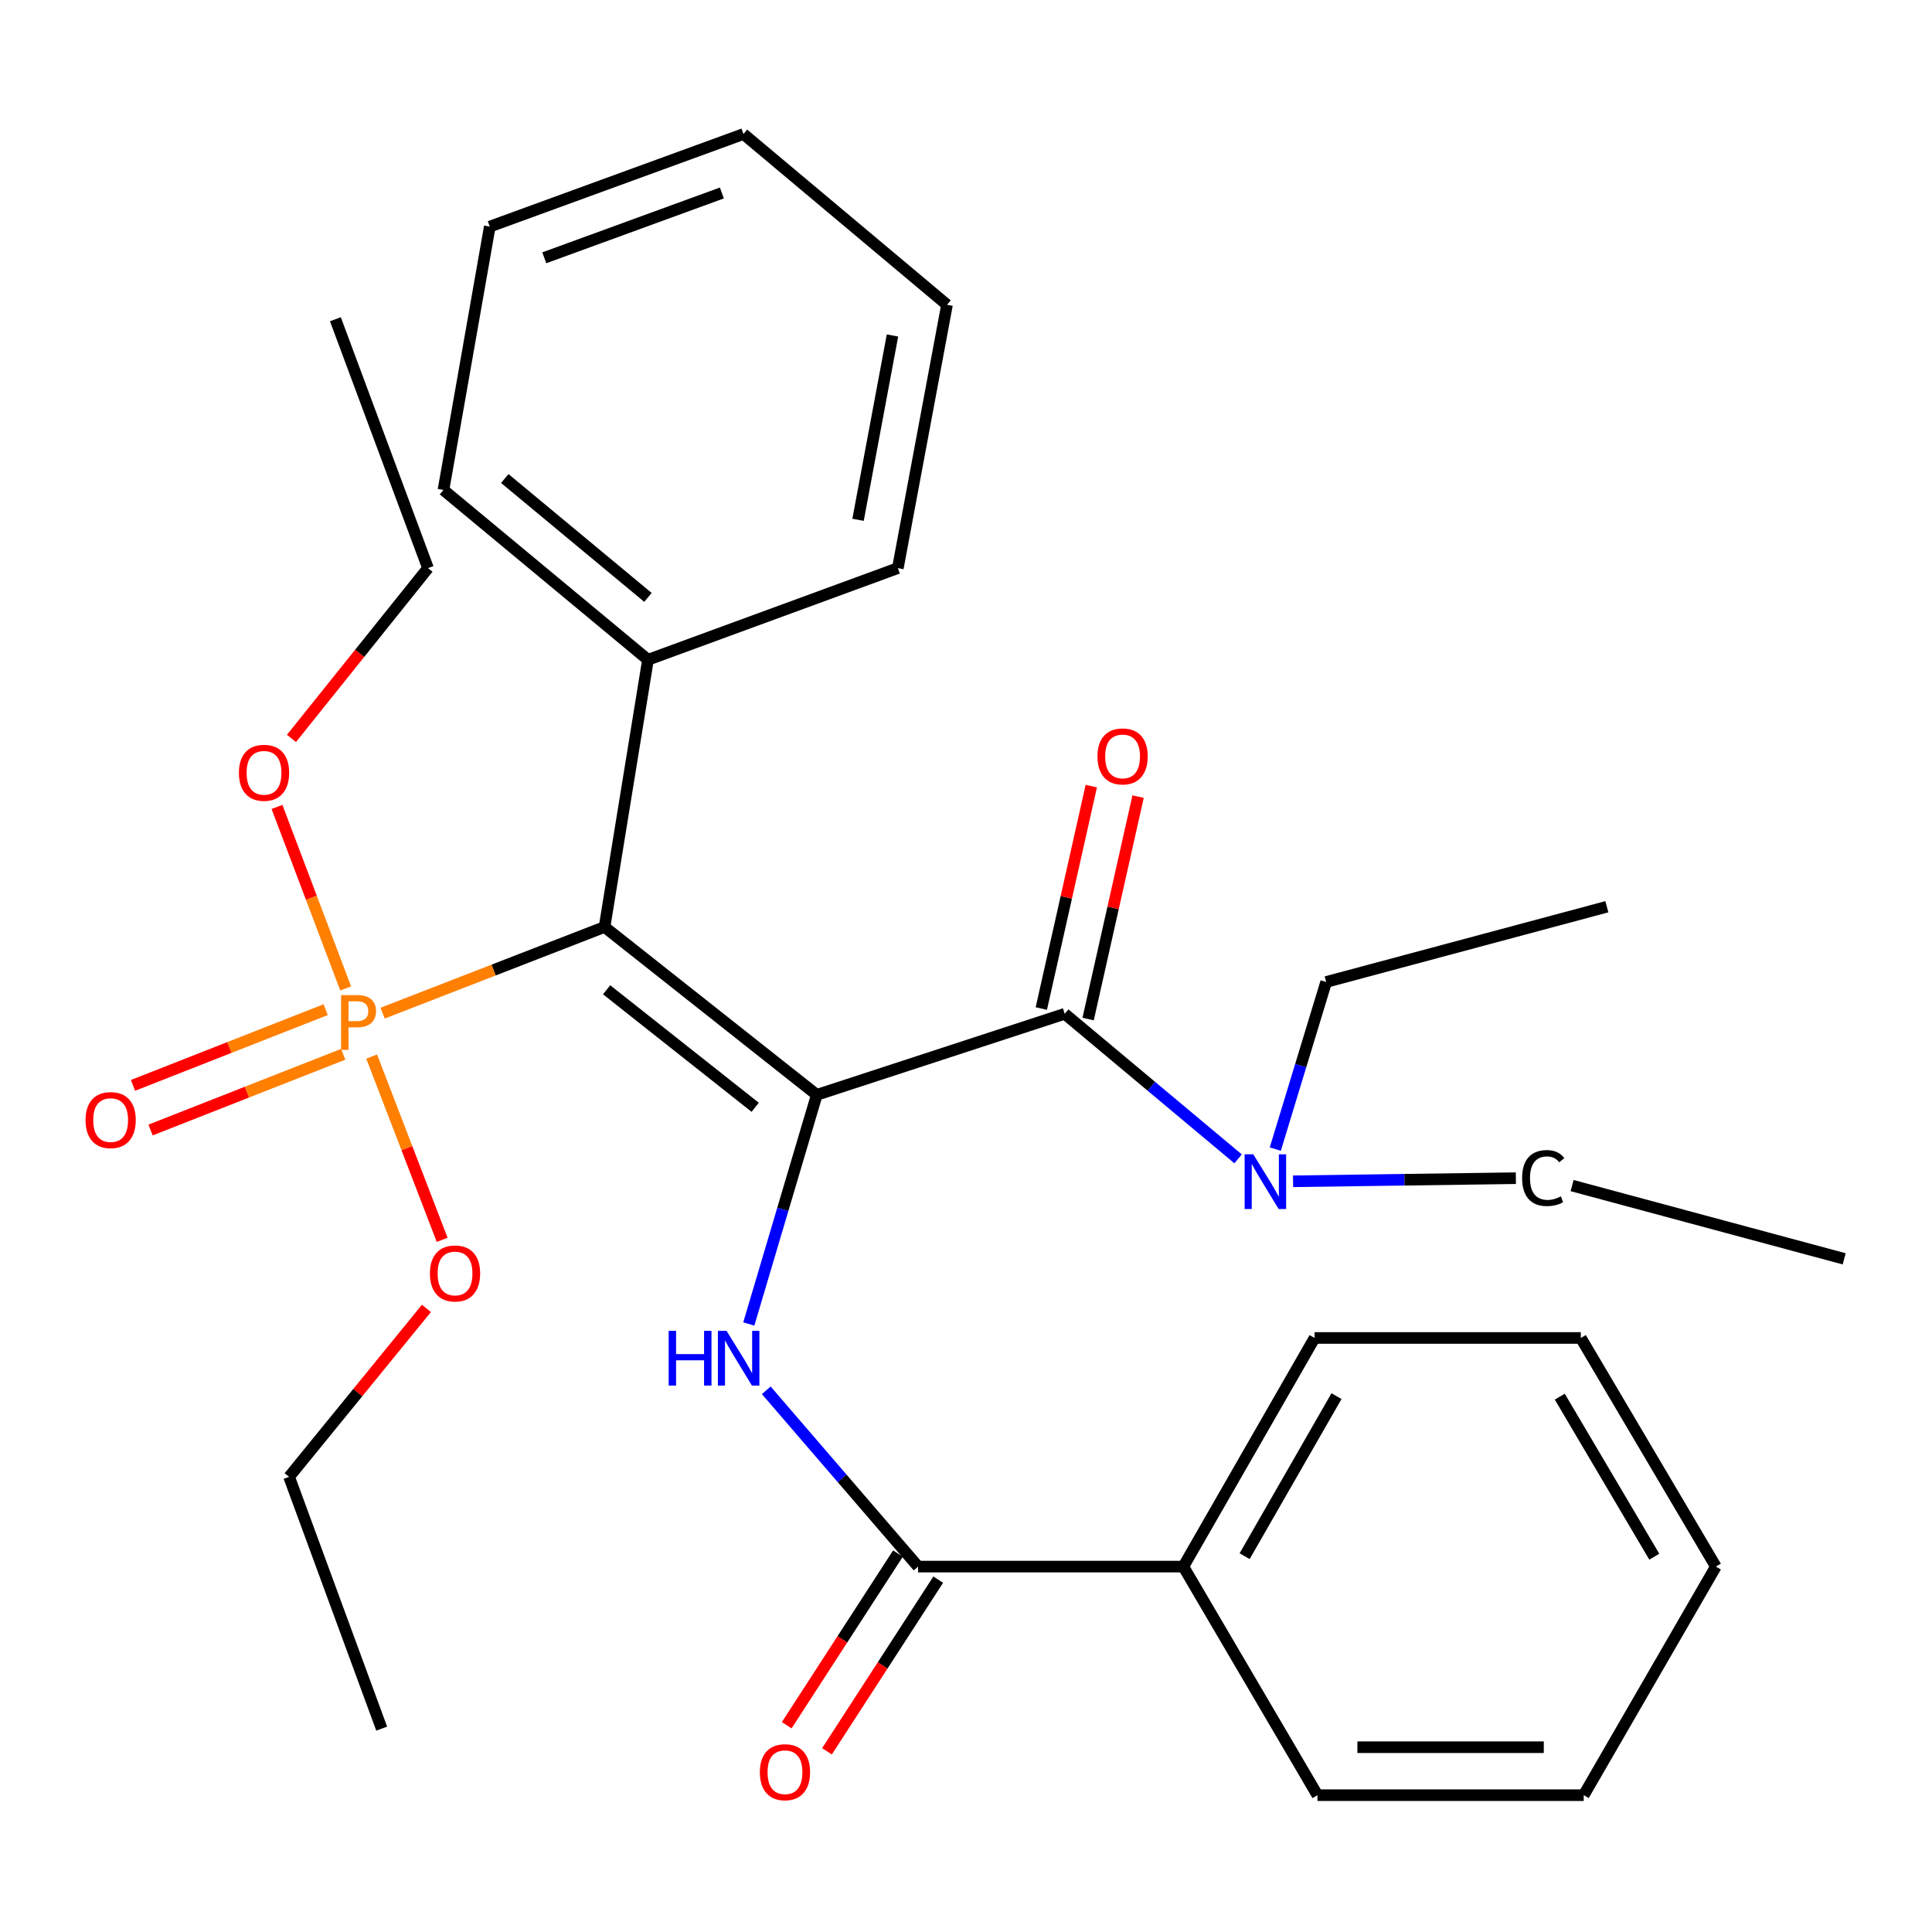 <?xml version='1.0' encoding='iso-8859-1'?>
<svg version='1.1' baseProfile='full'
              xmlns='http://www.w3.org/2000/svg'
                      xmlns:rdkit='http://www.rdkit.org/xml'
                      xmlns:xlink='http://www.w3.org/1999/xlink'
                  xml:space='preserve'
width='1000px' height='1000px' viewBox='0 0 1000 1000'>
<!-- END OF HEADER -->
<rect style='opacity:1.0;fill:#FFFFFF;stroke:none' width='1000' height='1000' x='0' y='0'> </rect>
<path class='bond-0' d='M 422.769,566.692 L 312.91,479.801' style='fill:none;fill-rule:evenodd;stroke:#000000;stroke-width:6px;stroke-linecap:butt;stroke-linejoin:miter;stroke-opacity:1' />
<path class='bond-0' d='M 390.887,573.133 L 313.985,512.31' style='fill:none;fill-rule:evenodd;stroke:#000000;stroke-width:6px;stroke-linecap:butt;stroke-linejoin:miter;stroke-opacity:1' />
<path class='bond-2' d='M 422.769,566.692 L 551.099,524.743' style='fill:none;fill-rule:evenodd;stroke:#000000;stroke-width:6px;stroke-linecap:butt;stroke-linejoin:miter;stroke-opacity:1' />
<path class='bond-3' d='M 422.769,566.692 L 405.174,625.993' style='fill:none;fill-rule:evenodd;stroke:#000000;stroke-width:6px;stroke-linecap:butt;stroke-linejoin:miter;stroke-opacity:1' />
<path class='bond-3' d='M 405.174,625.993 L 387.579,685.295' style='fill:none;fill-rule:evenodd;stroke:#0000FF;stroke-width:6px;stroke-linecap:butt;stroke-linejoin:miter;stroke-opacity:1' />
<path class='bond-1' d='M 312.91,479.801 L 255.476,502.103' style='fill:none;fill-rule:evenodd;stroke:#000000;stroke-width:6px;stroke-linecap:butt;stroke-linejoin:miter;stroke-opacity:1' />
<path class='bond-1' d='M 255.476,502.103 L 198.041,524.404' style='fill:none;fill-rule:evenodd;stroke:#FF7F00;stroke-width:6px;stroke-linecap:butt;stroke-linejoin:miter;stroke-opacity:1' />
<path class='bond-6' d='M 312.91,479.801 L 335.395,341.498' style='fill:none;fill-rule:evenodd;stroke:#000000;stroke-width:6px;stroke-linecap:butt;stroke-linejoin:miter;stroke-opacity:1' />
<path class='bond-7' d='M 168.559,522.594 L 118.7,542.19' style='fill:none;fill-rule:evenodd;stroke:#FF7F00;stroke-width:6px;stroke-linecap:butt;stroke-linejoin:miter;stroke-opacity:1' />
<path class='bond-7' d='M 118.7,542.19 L 68.841,561.786' style='fill:none;fill-rule:evenodd;stroke:#FF0000;stroke-width:6px;stroke-linecap:butt;stroke-linejoin:miter;stroke-opacity:1' />
<path class='bond-7' d='M 177.641,545.703 L 127.782,565.299' style='fill:none;fill-rule:evenodd;stroke:#FF7F00;stroke-width:6px;stroke-linecap:butt;stroke-linejoin:miter;stroke-opacity:1' />
<path class='bond-7' d='M 127.782,565.299 L 77.924,584.895' style='fill:none;fill-rule:evenodd;stroke:#FF0000;stroke-width:6px;stroke-linecap:butt;stroke-linejoin:miter;stroke-opacity:1' />
<path class='bond-11' d='M 192.371,546.878 L 210.615,594.306' style='fill:none;fill-rule:evenodd;stroke:#FF7F00;stroke-width:6px;stroke-linecap:butt;stroke-linejoin:miter;stroke-opacity:1' />
<path class='bond-11' d='M 210.615,594.306 L 228.859,641.735' style='fill:none;fill-rule:evenodd;stroke:#FF0000;stroke-width:6px;stroke-linecap:butt;stroke-linejoin:miter;stroke-opacity:1' />
<path class='bond-12' d='M 178.922,511.624 L 161.147,464.643' style='fill:none;fill-rule:evenodd;stroke:#FF7F00;stroke-width:6px;stroke-linecap:butt;stroke-linejoin:miter;stroke-opacity:1' />
<path class='bond-12' d='M 161.147,464.643 L 143.372,417.663' style='fill:none;fill-rule:evenodd;stroke:#FF0000;stroke-width:6px;stroke-linecap:butt;stroke-linejoin:miter;stroke-opacity:1' />
<path class='bond-5' d='M 551.099,524.743 L 595.965,562.28' style='fill:none;fill-rule:evenodd;stroke:#000000;stroke-width:6px;stroke-linecap:butt;stroke-linejoin:miter;stroke-opacity:1' />
<path class='bond-5' d='M 595.965,562.28 L 640.832,599.817' style='fill:none;fill-rule:evenodd;stroke:#0000FF;stroke-width:6px;stroke-linecap:butt;stroke-linejoin:miter;stroke-opacity:1' />
<path class='bond-8' d='M 563.212,527.465 L 576.144,469.898' style='fill:none;fill-rule:evenodd;stroke:#000000;stroke-width:6px;stroke-linecap:butt;stroke-linejoin:miter;stroke-opacity:1' />
<path class='bond-8' d='M 576.144,469.898 L 589.077,412.331' style='fill:none;fill-rule:evenodd;stroke:#FF0000;stroke-width:6px;stroke-linecap:butt;stroke-linejoin:miter;stroke-opacity:1' />
<path class='bond-8' d='M 538.986,522.022 L 551.918,464.455' style='fill:none;fill-rule:evenodd;stroke:#000000;stroke-width:6px;stroke-linecap:butt;stroke-linejoin:miter;stroke-opacity:1' />
<path class='bond-8' d='M 551.918,464.455 L 564.85,406.888' style='fill:none;fill-rule:evenodd;stroke:#FF0000;stroke-width:6px;stroke-linecap:butt;stroke-linejoin:miter;stroke-opacity:1' />
<path class='bond-4' d='M 396.622,719.614 L 435.912,765.241' style='fill:none;fill-rule:evenodd;stroke:#0000FF;stroke-width:6px;stroke-linecap:butt;stroke-linejoin:miter;stroke-opacity:1' />
<path class='bond-4' d='M 435.912,765.241 L 475.202,810.868' style='fill:none;fill-rule:evenodd;stroke:#000000;stroke-width:6px;stroke-linecap:butt;stroke-linejoin:miter;stroke-opacity:1' />
<path class='bond-9' d='M 464.783,804.117 L 435.996,848.544' style='fill:none;fill-rule:evenodd;stroke:#000000;stroke-width:6px;stroke-linecap:butt;stroke-linejoin:miter;stroke-opacity:1' />
<path class='bond-9' d='M 435.996,848.544 L 407.21,892.971' style='fill:none;fill-rule:evenodd;stroke:#FF0000;stroke-width:6px;stroke-linecap:butt;stroke-linejoin:miter;stroke-opacity:1' />
<path class='bond-9' d='M 485.621,817.619 L 456.835,862.046' style='fill:none;fill-rule:evenodd;stroke:#000000;stroke-width:6px;stroke-linecap:butt;stroke-linejoin:miter;stroke-opacity:1' />
<path class='bond-9' d='M 456.835,862.046 L 428.048,906.473' style='fill:none;fill-rule:evenodd;stroke:#FF0000;stroke-width:6px;stroke-linecap:butt;stroke-linejoin:miter;stroke-opacity:1' />
<path class='bond-10' d='M 475.202,810.868 L 612.498,810.868' style='fill:none;fill-rule:evenodd;stroke:#000000;stroke-width:6px;stroke-linecap:butt;stroke-linejoin:miter;stroke-opacity:1' />
<path class='bond-13' d='M 660.09,594.774 L 673.256,551.523' style='fill:none;fill-rule:evenodd;stroke:#0000FF;stroke-width:6px;stroke-linecap:butt;stroke-linejoin:miter;stroke-opacity:1' />
<path class='bond-13' d='M 673.256,551.523 L 686.422,508.273' style='fill:none;fill-rule:evenodd;stroke:#000000;stroke-width:6px;stroke-linecap:butt;stroke-linejoin:miter;stroke-opacity:1' />
<path class='bond-14' d='M 669.293,611.435 L 726.95,610.633' style='fill:none;fill-rule:evenodd;stroke:#0000FF;stroke-width:6px;stroke-linecap:butt;stroke-linejoin:miter;stroke-opacity:1' />
<path class='bond-14' d='M 726.95,610.633 L 784.607,609.831' style='fill:none;fill-rule:evenodd;stroke:#000000;stroke-width:6px;stroke-linecap:butt;stroke-linejoin:miter;stroke-opacity:1' />
<path class='bond-15' d='M 335.395,341.498 L 229.536,253.599' style='fill:none;fill-rule:evenodd;stroke:#000000;stroke-width:6px;stroke-linecap:butt;stroke-linejoin:miter;stroke-opacity:1' />
<path class='bond-15' d='M 335.378,309.21 L 261.277,247.681' style='fill:none;fill-rule:evenodd;stroke:#000000;stroke-width:6px;stroke-linecap:butt;stroke-linejoin:miter;stroke-opacity:1' />
<path class='bond-16' d='M 335.395,341.498 L 464.718,294.059' style='fill:none;fill-rule:evenodd;stroke:#000000;stroke-width:6px;stroke-linecap:butt;stroke-linejoin:miter;stroke-opacity:1' />
<path class='bond-17' d='M 612.498,810.868 L 680.422,692.525' style='fill:none;fill-rule:evenodd;stroke:#000000;stroke-width:6px;stroke-linecap:butt;stroke-linejoin:miter;stroke-opacity:1' />
<path class='bond-17' d='M 644.222,805.477 L 691.768,722.637' style='fill:none;fill-rule:evenodd;stroke:#000000;stroke-width:6px;stroke-linecap:butt;stroke-linejoin:miter;stroke-opacity:1' />
<path class='bond-18' d='M 612.498,810.868 L 681.912,929.183' style='fill:none;fill-rule:evenodd;stroke:#000000;stroke-width:6px;stroke-linecap:butt;stroke-linejoin:miter;stroke-opacity:1' />
<path class='bond-19' d='M 220.721,677.218 L 185.18,720.82' style='fill:none;fill-rule:evenodd;stroke:#FF0000;stroke-width:6px;stroke-linecap:butt;stroke-linejoin:miter;stroke-opacity:1' />
<path class='bond-19' d='M 185.18,720.82 L 149.638,764.422' style='fill:none;fill-rule:evenodd;stroke:#000000;stroke-width:6px;stroke-linecap:butt;stroke-linejoin:miter;stroke-opacity:1' />
<path class='bond-20' d='M 150.859,382.205 L 186.197,338.132' style='fill:none;fill-rule:evenodd;stroke:#FF0000;stroke-width:6px;stroke-linecap:butt;stroke-linejoin:miter;stroke-opacity:1' />
<path class='bond-20' d='M 186.197,338.132 L 221.535,294.059' style='fill:none;fill-rule:evenodd;stroke:#000000;stroke-width:6px;stroke-linecap:butt;stroke-linejoin:miter;stroke-opacity:1' />
<path class='bond-21' d='M 686.422,508.273 L 831.706,469.331' style='fill:none;fill-rule:evenodd;stroke:#000000;stroke-width:6px;stroke-linecap:butt;stroke-linejoin:miter;stroke-opacity:1' />
<path class='bond-22' d='M 813.718,613.66 L 954.545,651.57' style='fill:none;fill-rule:evenodd;stroke:#000000;stroke-width:6px;stroke-linecap:butt;stroke-linejoin:miter;stroke-opacity:1' />
<path class='bond-26' d='M 229.536,253.599 L 253.511,117.296' style='fill:none;fill-rule:evenodd;stroke:#000000;stroke-width:6px;stroke-linecap:butt;stroke-linejoin:miter;stroke-opacity:1' />
<path class='bond-25' d='M 464.718,294.059 L 490.169,157.755' style='fill:none;fill-rule:evenodd;stroke:#000000;stroke-width:6px;stroke-linecap:butt;stroke-linejoin:miter;stroke-opacity:1' />
<path class='bond-25' d='M 444.127,269.056 L 461.943,173.643' style='fill:none;fill-rule:evenodd;stroke:#000000;stroke-width:6px;stroke-linecap:butt;stroke-linejoin:miter;stroke-opacity:1' />
<path class='bond-27' d='M 680.422,692.525 L 818.229,692.525' style='fill:none;fill-rule:evenodd;stroke:#000000;stroke-width:6px;stroke-linecap:butt;stroke-linejoin:miter;stroke-opacity:1' />
<path class='bond-28' d='M 681.912,929.183 L 819.732,929.183' style='fill:none;fill-rule:evenodd;stroke:#000000;stroke-width:6px;stroke-linecap:butt;stroke-linejoin:miter;stroke-opacity:1' />
<path class='bond-28' d='M 702.585,904.353 L 799.059,904.353' style='fill:none;fill-rule:evenodd;stroke:#000000;stroke-width:6px;stroke-linecap:butt;stroke-linejoin:miter;stroke-opacity:1' />
<path class='bond-23' d='M 149.638,764.422 L 197.56,894.739' style='fill:none;fill-rule:evenodd;stroke:#000000;stroke-width:6px;stroke-linecap:butt;stroke-linejoin:miter;stroke-opacity:1' />
<path class='bond-24' d='M 221.535,294.059 L 173.599,165.232' style='fill:none;fill-rule:evenodd;stroke:#000000;stroke-width:6px;stroke-linecap:butt;stroke-linejoin:miter;stroke-opacity:1' />
<path class='bond-29' d='M 490.169,157.755 L 384.82,69.374' style='fill:none;fill-rule:evenodd;stroke:#000000;stroke-width:6px;stroke-linecap:butt;stroke-linejoin:miter;stroke-opacity:1' />
<path class='bond-31' d='M 253.511,117.296 L 384.82,69.374' style='fill:none;fill-rule:evenodd;stroke:#000000;stroke-width:6px;stroke-linecap:butt;stroke-linejoin:miter;stroke-opacity:1' />
<path class='bond-31' d='M 281.72,133.433 L 373.637,99.888' style='fill:none;fill-rule:evenodd;stroke:#000000;stroke-width:6px;stroke-linecap:butt;stroke-linejoin:miter;stroke-opacity:1' />
<path class='bond-32' d='M 818.229,692.525 L 888.125,810.868' style='fill:none;fill-rule:evenodd;stroke:#000000;stroke-width:6px;stroke-linecap:butt;stroke-linejoin:miter;stroke-opacity:1' />
<path class='bond-32' d='M 807.334,722.904 L 856.261,805.744' style='fill:none;fill-rule:evenodd;stroke:#000000;stroke-width:6px;stroke-linecap:butt;stroke-linejoin:miter;stroke-opacity:1' />
<path class='bond-30' d='M 819.732,929.183 L 888.125,810.868' style='fill:none;fill-rule:evenodd;stroke:#000000;stroke-width:6px;stroke-linecap:butt;stroke-linejoin:miter;stroke-opacity:1' />
<path  class='atom-2' d='M 184.907 515.08
Q 189.747 515.08, 192.187 517.28
Q 194.627 519.44, 194.627 523.4
Q 194.627 527.32, 192.107 529.56
Q 189.627 531.76, 184.907 531.76
L 180.387 531.76
L 180.387 543.4
L 176.547 543.4
L 176.547 515.08
L 184.907 515.08
M 184.907 528.56
Q 187.667 528.56, 189.147 527.24
Q 190.627 525.92, 190.627 523.4
Q 190.627 520.88, 189.147 519.6
Q 187.707 518.28, 184.907 518.28
L 180.387 518.28
L 180.387 528.56
L 184.907 528.56
' fill='#FF7F00'/>
<path  class='atom-4' d='M 346.104 688.849
L 349.944 688.849
L 349.944 700.889
L 364.424 700.889
L 364.424 688.849
L 368.264 688.849
L 368.264 717.169
L 364.424 717.169
L 364.424 704.089
L 349.944 704.089
L 349.944 717.169
L 346.104 717.169
L 346.104 688.849
' fill='#0000FF'/>
<path  class='atom-4' d='M 376.064 688.849
L 385.344 703.849
Q 386.264 705.329, 387.744 708.009
Q 389.224 710.689, 389.304 710.849
L 389.304 688.849
L 393.064 688.849
L 393.064 717.169
L 389.184 717.169
L 379.224 700.769
Q 378.064 698.849, 376.824 696.649
Q 375.624 694.449, 375.264 693.769
L 375.264 717.169
L 371.584 717.169
L 371.584 688.849
L 376.064 688.849
' fill='#0000FF'/>
<path  class='atom-6' d='M 648.697 597.475
L 657.977 612.475
Q 658.897 613.955, 660.377 616.635
Q 661.857 619.315, 661.937 619.475
L 661.937 597.475
L 665.697 597.475
L 665.697 625.795
L 661.817 625.795
L 651.857 609.395
Q 650.697 607.475, 649.457 605.275
Q 648.257 603.075, 647.897 602.395
L 647.897 625.795
L 644.217 625.795
L 644.217 597.475
L 648.697 597.475
' fill='#0000FF'/>
<path  class='atom-8' d='M 44.271 579.753
Q 44.271 572.953, 47.631 569.153
Q 50.991 565.353, 57.271 565.353
Q 63.551 565.353, 66.911 569.153
Q 70.271 572.953, 70.271 579.753
Q 70.271 586.633, 66.871 590.553
Q 63.471 594.433, 57.271 594.433
Q 51.031 594.433, 47.631 590.553
Q 44.271 586.673, 44.271 579.753
M 57.271 591.233
Q 61.591 591.233, 63.911 588.353
Q 66.271 585.433, 66.271 579.753
Q 66.271 574.193, 63.911 571.393
Q 61.591 568.553, 57.271 568.553
Q 52.951 568.553, 50.591 571.353
Q 48.271 574.153, 48.271 579.753
Q 48.271 585.473, 50.591 588.353
Q 52.951 591.233, 57.271 591.233
' fill='#FF0000'/>
<path  class='atom-9' d='M 568.047 391.514
Q 568.047 384.714, 571.407 380.914
Q 574.767 377.114, 581.047 377.114
Q 587.327 377.114, 590.687 380.914
Q 594.047 384.714, 594.047 391.514
Q 594.047 398.394, 590.647 402.314
Q 587.247 406.194, 581.047 406.194
Q 574.807 406.194, 571.407 402.314
Q 568.047 398.434, 568.047 391.514
M 581.047 402.994
Q 585.367 402.994, 587.687 400.114
Q 590.047 397.194, 590.047 391.514
Q 590.047 385.954, 587.687 383.154
Q 585.367 380.314, 581.047 380.314
Q 576.727 380.314, 574.367 383.114
Q 572.047 385.914, 572.047 391.514
Q 572.047 397.234, 574.367 400.114
Q 576.727 402.994, 581.047 402.994
' fill='#FF0000'/>
<path  class='atom-10' d='M 393.298 917.29
Q 393.298 910.49, 396.658 906.69
Q 400.018 902.89, 406.298 902.89
Q 412.578 902.89, 415.938 906.69
Q 419.298 910.49, 419.298 917.29
Q 419.298 924.17, 415.898 928.09
Q 412.498 931.97, 406.298 931.97
Q 400.058 931.97, 396.658 928.09
Q 393.298 924.21, 393.298 917.29
M 406.298 928.77
Q 410.618 928.77, 412.938 925.89
Q 415.298 922.97, 415.298 917.29
Q 415.298 911.73, 412.938 908.93
Q 410.618 906.09, 406.298 906.09
Q 401.978 906.09, 399.618 908.89
Q 397.298 911.69, 397.298 917.29
Q 397.298 923.01, 399.618 925.89
Q 401.978 928.77, 406.298 928.77
' fill='#FF0000'/>
<path  class='atom-12' d='M 222.523 659.14
Q 222.523 652.34, 225.883 648.54
Q 229.243 644.74, 235.523 644.74
Q 241.803 644.74, 245.163 648.54
Q 248.523 652.34, 248.523 659.14
Q 248.523 666.02, 245.123 669.94
Q 241.723 673.82, 235.523 673.82
Q 229.283 673.82, 225.883 669.94
Q 222.523 666.06, 222.523 659.14
M 235.523 670.62
Q 239.843 670.62, 242.163 667.74
Q 244.523 664.82, 244.523 659.14
Q 244.523 653.58, 242.163 650.78
Q 239.843 647.94, 235.523 647.94
Q 231.203 647.94, 228.843 650.74
Q 226.523 653.54, 226.523 659.14
Q 226.523 664.86, 228.843 667.74
Q 231.203 670.62, 235.523 670.62
' fill='#FF0000'/>
<path  class='atom-13' d='M 123.658 399.997
Q 123.658 393.197, 127.018 389.397
Q 130.378 385.597, 136.658 385.597
Q 142.938 385.597, 146.298 389.397
Q 149.658 393.197, 149.658 399.997
Q 149.658 406.877, 146.258 410.797
Q 142.858 414.677, 136.658 414.677
Q 130.418 414.677, 127.018 410.797
Q 123.658 406.917, 123.658 399.997
M 136.658 411.477
Q 140.978 411.477, 143.298 408.597
Q 145.658 405.677, 145.658 399.997
Q 145.658 394.437, 143.298 391.637
Q 140.978 388.797, 136.658 388.797
Q 132.338 388.797, 129.978 391.597
Q 127.658 394.397, 127.658 399.997
Q 127.658 405.717, 129.978 408.597
Q 132.338 411.477, 136.658 411.477
' fill='#FF0000'/>
<path  class='atom-15' d='M 787.845 609.755
Q 787.845 602.715, 791.125 599.035
Q 794.445 595.315, 800.725 595.315
Q 806.565 595.315, 809.685 599.435
L 807.045 601.595
Q 804.765 598.595, 800.725 598.595
Q 796.445 598.595, 794.165 601.475
Q 791.925 604.315, 791.925 609.755
Q 791.925 615.355, 794.245 618.235
Q 796.605 621.115, 801.165 621.115
Q 804.285 621.115, 807.925 619.235
L 809.045 622.235
Q 807.565 623.195, 805.325 623.755
Q 803.085 624.315, 800.605 624.315
Q 794.445 624.315, 791.125 620.555
Q 787.845 616.795, 787.845 609.755
' fill='#000000'/>
</svg>
